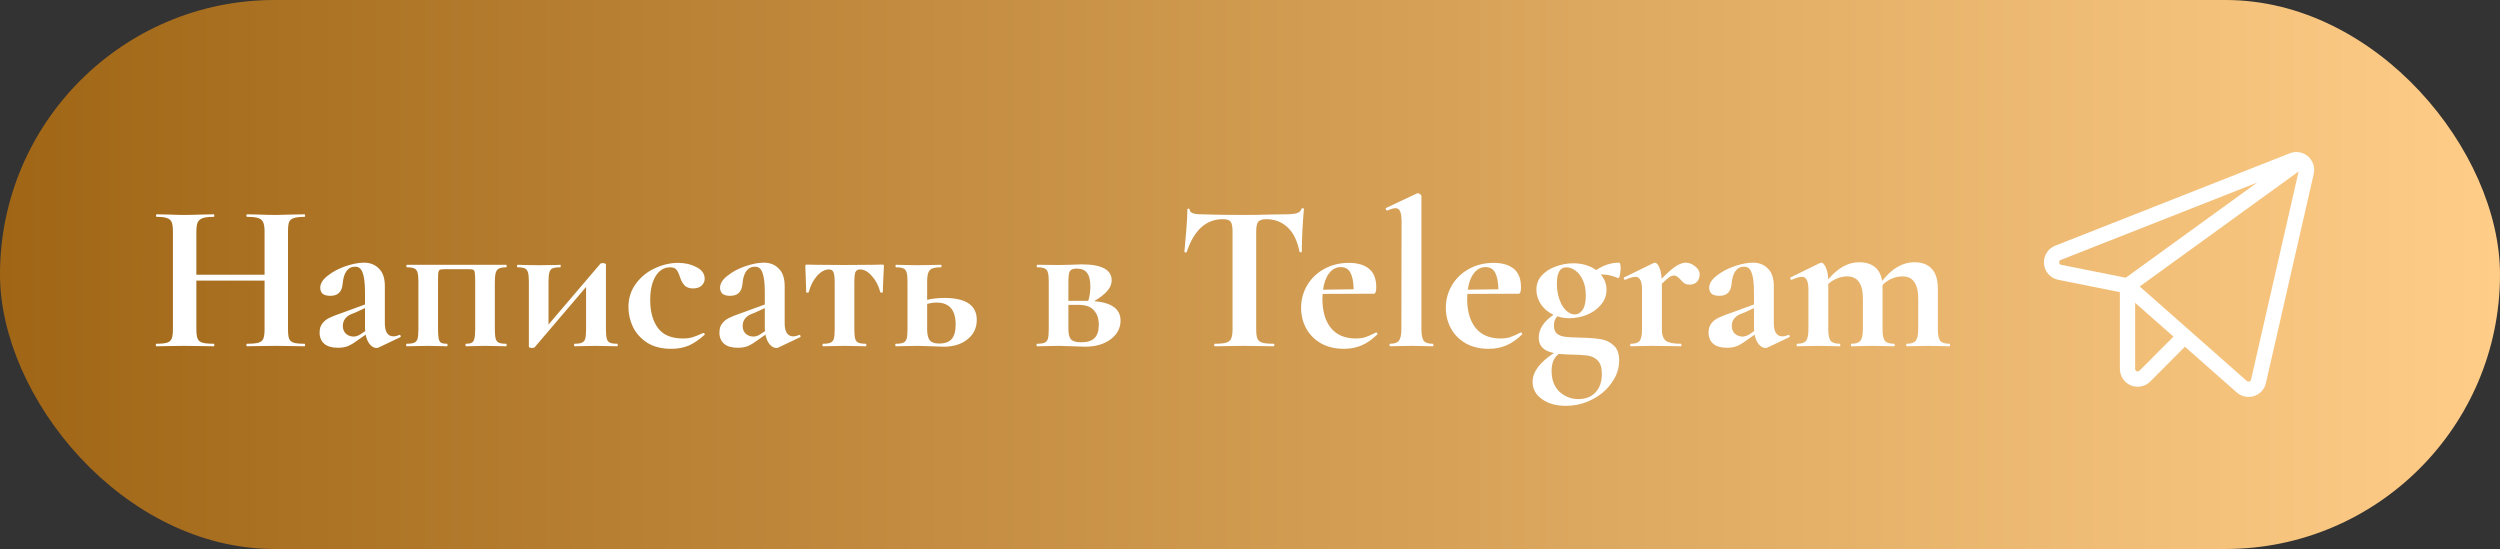 <?xml version="1.0" encoding="UTF-8"?> <svg xmlns="http://www.w3.org/2000/svg" width="296" height="65" viewBox="0 0 296 65" fill="none"><rect x="0" y="0" width="296" height="65" fill="#333333" stroke="none"/><rect width="296" height="65" rx="32.5" fill="url(#paint0_linear_9197_56)"></rect><path d="M36.05 40.7C36.099 40.7 36.124 40.75 36.124 40.85C36.124 40.95 36.099 41 36.05 41C35.466 41 34.999 40.992 34.65 40.975L32.724 40.95L30.474 40.975C30.174 40.992 29.766 41 29.25 41C29.2 41 29.174 40.95 29.174 40.85C29.174 40.75 29.2 40.7 29.25 40.7C29.866 40.7 30.316 40.658 30.599 40.575C30.883 40.492 31.075 40.333 31.174 40.1C31.274 39.867 31.325 39.492 31.325 38.975V33.225H23.25V38.975C23.25 39.475 23.299 39.85 23.399 40.1C23.5 40.333 23.691 40.492 23.974 40.575C24.258 40.658 24.708 40.7 25.325 40.7C25.358 40.7 25.375 40.75 25.375 40.85C25.375 40.95 25.358 41 25.325 41C24.741 41 24.274 40.992 23.924 40.975L21.75 40.95L19.875 40.975C19.541 40.992 19.083 41 18.5 41C18.466 41 18.45 40.95 18.45 40.85C18.45 40.75 18.466 40.7 18.5 40.7C19.083 40.7 19.508 40.658 19.774 40.575C20.041 40.492 20.224 40.333 20.325 40.1C20.424 39.85 20.474 39.475 20.474 38.975V27.4C20.474 26.9 20.424 26.533 20.325 26.3C20.224 26.067 20.041 25.908 19.774 25.825C19.524 25.725 19.116 25.675 18.549 25.675C18.5 25.675 18.474 25.625 18.474 25.525C18.474 25.425 18.5 25.375 18.549 25.375L19.899 25.4C20.666 25.433 21.283 25.45 21.75 25.45C22.383 25.45 23.116 25.433 23.95 25.4L25.325 25.375C25.358 25.375 25.375 25.425 25.375 25.525C25.375 25.625 25.358 25.675 25.325 25.675C24.724 25.675 24.283 25.725 24 25.825C23.716 25.925 23.516 26.1 23.399 26.35C23.299 26.583 23.25 26.95 23.25 27.45V32.525H31.325V27.45C31.325 26.95 31.274 26.583 31.174 26.35C31.075 26.1 30.883 25.925 30.599 25.825C30.316 25.725 29.866 25.675 29.25 25.675C29.2 25.675 29.174 25.625 29.174 25.525C29.174 25.425 29.2 25.375 29.25 25.375L30.474 25.4C31.308 25.433 32.058 25.45 32.724 25.45C33.175 25.45 33.816 25.433 34.65 25.4L36.05 25.375C36.099 25.375 36.124 25.425 36.124 25.525C36.124 25.625 36.099 25.675 36.05 25.675C35.483 25.675 35.058 25.725 34.775 25.825C34.508 25.908 34.325 26.067 34.224 26.3C34.141 26.533 34.099 26.9 34.099 27.4V38.975C34.099 39.475 34.141 39.85 34.224 40.1C34.325 40.333 34.508 40.492 34.775 40.575C35.041 40.658 35.466 40.7 36.05 40.7ZM47.316 39.65C47.383 39.65 47.425 39.692 47.441 39.775C47.475 39.842 47.458 39.892 47.391 39.925L44.816 41.15C44.75 41.183 44.666 41.2 44.566 41.2C44.3 41.2 44.041 41.058 43.791 40.775C43.558 40.492 43.391 40.108 43.291 39.625L42.216 40.375C41.833 40.658 41.475 40.867 41.141 41C40.808 41.117 40.433 41.175 40.016 41.175C39.3 41.175 38.758 41.017 38.391 40.7C38.025 40.383 37.841 39.942 37.841 39.375C37.841 38.925 37.95 38.567 38.166 38.3C38.383 38.017 38.65 37.8 38.966 37.65C39.3 37.483 39.758 37.3 40.341 37.1L40.966 36.875L43.216 36.05V34.625C43.216 33.558 43.125 32.783 42.941 32.3C42.775 31.817 42.483 31.575 42.066 31.575C41.183 31.575 40.683 32.258 40.566 33.625C40.516 34.125 40.366 34.483 40.116 34.7C39.883 34.917 39.55 35.025 39.116 35.025C38.7 35.025 38.391 34.942 38.191 34.775C38.008 34.592 37.916 34.358 37.916 34.075C37.916 33.575 38.208 33.1 38.791 32.65C39.375 32.183 40.075 31.808 40.891 31.525C41.725 31.242 42.458 31.1 43.091 31.1C43.825 31.1 44.416 31.333 44.866 31.8C45.333 32.25 45.566 32.942 45.566 33.875V38.3C45.566 38.783 45.65 39.158 45.816 39.425C46 39.692 46.25 39.825 46.566 39.825C46.8 39.825 47.041 39.767 47.291 39.65H47.316ZM43.241 39.2C43.225 39.133 43.216 39.025 43.216 38.875V36.475L42.141 36.975C42.091 36.992 41.925 37.058 41.641 37.175C41.358 37.275 41.108 37.45 40.891 37.7C40.691 37.95 40.591 38.242 40.591 38.575C40.591 38.975 40.716 39.292 40.966 39.525C41.233 39.742 41.533 39.85 41.866 39.85C42.133 39.85 42.408 39.758 42.691 39.575L43.241 39.2ZM59.939 40.7C59.972 40.7 59.989 40.75 59.989 40.85C59.989 40.95 59.972 41 59.939 41C59.472 41 59.114 40.992 58.864 40.975L57.464 40.95L56.164 40.975C55.914 40.992 55.58 41 55.164 41C55.13 41 55.114 40.95 55.114 40.85C55.114 40.75 55.13 40.7 55.164 40.7C55.48 40.7 55.714 40.658 55.864 40.575C56.014 40.492 56.114 40.333 56.164 40.1C56.23 39.85 56.264 39.475 56.264 38.975V33.375C56.264 32.825 56.247 32.467 56.214 32.3C56.197 32.117 56.139 32 56.039 31.95C55.955 31.9 55.78 31.875 55.514 31.875H52.639C52.355 31.875 52.164 31.9 52.064 31.95C51.98 32 51.922 32.117 51.889 32.3C51.872 32.483 51.864 32.858 51.864 33.425V38.975C51.864 39.475 51.889 39.85 51.939 40.1C51.989 40.333 52.08 40.492 52.214 40.575C52.364 40.658 52.597 40.7 52.914 40.7C52.964 40.7 52.989 40.75 52.989 40.85C52.989 40.95 52.964 41 52.914 41C52.514 41 52.197 40.992 51.964 40.975L50.739 40.95L49.289 40.975C49.022 40.992 48.647 41 48.164 41C48.114 41 48.089 40.95 48.089 40.85C48.089 40.75 48.114 40.7 48.164 40.7C48.564 40.7 48.855 40.658 49.039 40.575C49.239 40.492 49.372 40.333 49.439 40.1C49.505 39.85 49.539 39.475 49.539 38.975V33.375C49.539 32.875 49.505 32.508 49.439 32.275C49.372 32.025 49.239 31.858 49.039 31.775C48.855 31.692 48.572 31.65 48.189 31.65C48.139 31.65 48.114 31.6 48.114 31.5C48.114 31.4 48.139 31.35 48.189 31.35H59.939C59.972 31.35 59.989 31.4 59.989 31.5C59.989 31.6 59.972 31.65 59.939 31.65C59.555 31.65 59.264 31.7 59.064 31.8C58.88 31.9 58.755 32.075 58.689 32.325C58.622 32.558 58.589 32.925 58.589 33.425V38.975C58.589 39.475 58.622 39.85 58.689 40.1C58.755 40.333 58.88 40.492 59.064 40.575C59.247 40.658 59.539 40.7 59.939 40.7ZM73.093 40.7C73.126 40.7 73.143 40.75 73.143 40.85C73.143 40.95 73.126 41 73.093 41C72.609 41 72.234 40.992 71.968 40.975L70.593 40.95L69.118 40.975C68.851 40.992 68.484 41 68.018 41C67.984 41 67.968 40.95 67.968 40.85C67.968 40.75 67.984 40.7 68.018 40.7C68.418 40.7 68.709 40.658 68.893 40.575C69.093 40.492 69.226 40.333 69.293 40.1C69.359 39.85 69.393 39.475 69.393 38.975V33.975L63.318 41.1C63.268 41.167 63.159 41.2 62.993 41.2C62.909 41.2 62.826 41.183 62.743 41.15C62.659 41.133 62.618 41.117 62.618 41.1V33.375C62.618 32.875 62.584 32.508 62.518 32.275C62.451 32.025 62.326 31.858 62.143 31.775C61.959 31.692 61.668 31.65 61.268 31.65C61.234 31.65 61.218 31.6 61.218 31.5C61.218 31.4 61.234 31.35 61.268 31.35C61.651 31.35 61.943 31.358 62.143 31.375L63.743 31.4L65.768 31.375C65.918 31.358 66.101 31.35 66.318 31.35C66.368 31.35 66.393 31.4 66.393 31.5C66.393 31.6 66.368 31.65 66.318 31.65C65.918 31.65 65.618 31.692 65.418 31.775C65.234 31.858 65.109 32.025 65.043 32.275C64.976 32.508 64.943 32.875 64.943 33.375V38.425L71.043 31.275C71.093 31.192 71.201 31.15 71.368 31.15C71.468 31.15 71.551 31.167 71.618 31.2C71.701 31.217 71.743 31.242 71.743 31.275V38.975C71.743 39.475 71.776 39.85 71.843 40.1C71.909 40.333 72.034 40.492 72.218 40.575C72.401 40.658 72.693 40.7 73.093 40.7ZM79.459 41.3C78.359 41.3 77.426 41.067 76.659 40.6C75.909 40.117 75.342 39.5 74.959 38.75C74.592 37.983 74.409 37.183 74.409 36.35C74.409 35.3 74.701 34.383 75.284 33.6C75.867 32.8 76.609 32.192 77.509 31.775C78.426 31.342 79.359 31.125 80.309 31.125C81.109 31.125 81.826 31.292 82.459 31.625C83.109 31.958 83.434 32.417 83.434 33C83.434 33.317 83.309 33.592 83.059 33.825C82.826 34.042 82.492 34.15 82.059 34.15C81.659 34.15 81.342 34.05 81.109 33.85C80.876 33.633 80.684 33.308 80.534 32.875C80.384 32.408 80.234 32.092 80.084 31.925C79.951 31.742 79.701 31.65 79.334 31.65C78.617 31.65 78.042 32.008 77.609 32.725C77.192 33.425 76.984 34.358 76.984 35.525C76.984 36.908 77.292 38.017 77.909 38.85C78.526 39.667 79.509 40.075 80.859 40.075C81.309 40.075 81.692 40.025 82.009 39.925C82.342 39.825 82.759 39.658 83.259 39.425H83.284C83.334 39.425 83.376 39.45 83.409 39.5C83.459 39.55 83.467 39.592 83.434 39.625C82.817 40.192 82.201 40.617 81.584 40.9C80.967 41.167 80.259 41.3 79.459 41.3ZM94.655 39.65C94.722 39.65 94.763 39.692 94.78 39.775C94.814 39.842 94.797 39.892 94.73 39.925L92.155 41.15C92.088 41.183 92.005 41.2 91.905 41.2C91.638 41.2 91.38 41.058 91.13 40.775C90.897 40.492 90.73 40.108 90.63 39.625L89.555 40.375C89.172 40.658 88.814 40.867 88.48 41C88.147 41.117 87.772 41.175 87.355 41.175C86.638 41.175 86.097 41.017 85.73 40.7C85.364 40.383 85.18 39.942 85.18 39.375C85.18 38.925 85.288 38.567 85.505 38.3C85.722 38.017 85.989 37.8 86.305 37.65C86.638 37.483 87.097 37.3 87.68 37.1L88.305 36.875L90.555 36.05V34.625C90.555 33.558 90.463 32.783 90.28 32.3C90.114 31.817 89.822 31.575 89.405 31.575C88.522 31.575 88.022 32.258 87.905 33.625C87.855 34.125 87.705 34.483 87.455 34.7C87.222 34.917 86.888 35.025 86.455 35.025C86.038 35.025 85.73 34.942 85.53 34.775C85.347 34.592 85.255 34.358 85.255 34.075C85.255 33.575 85.547 33.1 86.13 32.65C86.713 32.183 87.413 31.808 88.23 31.525C89.064 31.242 89.797 31.1 90.43 31.1C91.163 31.1 91.755 31.333 92.205 31.8C92.672 32.25 92.905 32.942 92.905 33.875V38.3C92.905 38.783 92.989 39.158 93.155 39.425C93.338 39.692 93.588 39.825 93.905 39.825C94.138 39.825 94.38 39.767 94.63 39.65H94.655ZM90.58 39.2C90.564 39.133 90.555 39.025 90.555 38.875V36.475L89.48 36.975C89.43 36.992 89.263 37.058 88.98 37.175C88.697 37.275 88.447 37.45 88.23 37.7C88.03 37.95 87.93 38.242 87.93 38.575C87.93 38.975 88.055 39.292 88.305 39.525C88.572 39.742 88.872 39.85 89.205 39.85C89.472 39.85 89.747 39.758 90.03 39.575L90.58 39.2ZM97.453 41C97.403 41 97.378 40.95 97.378 40.85C97.378 40.75 97.403 40.7 97.453 40.7C97.853 40.7 98.144 40.658 98.328 40.575C98.528 40.492 98.661 40.333 98.728 40.1C98.794 39.85 98.828 39.475 98.828 38.975V33.425C98.828 32.842 98.778 32.442 98.678 32.225C98.594 32.008 98.419 31.9 98.153 31.9C97.669 31.9 97.194 32.158 96.728 32.675C96.278 33.192 95.953 33.833 95.753 34.6C95.736 34.633 95.678 34.65 95.578 34.65C95.494 34.65 95.453 34.633 95.453 34.6L95.403 32.975C95.369 32.308 95.353 31.833 95.353 31.55C95.353 31.45 95.361 31.392 95.378 31.375C95.394 31.342 95.453 31.325 95.553 31.325C95.903 31.325 96.211 31.333 96.478 31.35L99.928 31.375L103.453 31.35C103.736 31.333 104.061 31.325 104.428 31.325C104.544 31.325 104.611 31.342 104.628 31.375C104.644 31.392 104.653 31.45 104.653 31.55C104.569 33.217 104.528 34.233 104.528 34.6C104.528 34.633 104.478 34.65 104.378 34.65C104.294 34.65 104.244 34.633 104.228 34.6C104.028 33.833 103.694 33.192 103.228 32.675C102.778 32.158 102.311 31.9 101.828 31.9C101.561 31.9 101.378 32.008 101.278 32.225C101.194 32.442 101.153 32.842 101.153 33.425V38.975C101.153 39.475 101.186 39.85 101.253 40.1C101.319 40.333 101.444 40.492 101.628 40.575C101.828 40.658 102.119 40.7 102.503 40.7C102.553 40.7 102.578 40.75 102.578 40.85C102.578 40.95 102.553 41 102.503 41C102.036 41 101.678 40.992 101.428 40.975L100.028 40.95L98.578 40.975C98.311 40.992 97.936 41 97.453 41ZM111.799 35.275C114.366 35.275 115.649 36.142 115.649 37.875C115.649 38.825 115.282 39.592 114.549 40.175C113.832 40.758 112.891 41.05 111.724 41.05L110.374 41C109.574 40.967 108.999 40.95 108.649 40.95L107.199 40.975C106.932 40.992 106.557 41 106.074 41C106.024 41 105.999 40.95 105.999 40.85C105.999 40.75 106.024 40.7 106.074 40.7C106.474 40.7 106.766 40.658 106.949 40.575C107.149 40.492 107.282 40.333 107.349 40.1C107.416 39.85 107.449 39.475 107.449 38.975V33.375C107.449 32.875 107.416 32.508 107.349 32.275C107.282 32.025 107.149 31.858 106.949 31.775C106.766 31.692 106.482 31.65 106.099 31.65C106.049 31.65 106.024 31.6 106.024 31.5C106.024 31.4 106.049 31.35 106.099 31.35C106.566 31.35 106.924 31.358 107.174 31.375L108.649 31.4L110.199 31.375C110.499 31.358 110.907 31.35 111.424 31.35C111.457 31.35 111.474 31.4 111.474 31.5C111.474 31.6 111.457 31.65 111.424 31.65C110.941 31.65 110.582 31.7 110.349 31.8C110.132 31.9 109.982 32.075 109.899 32.325C109.816 32.558 109.774 32.925 109.774 33.425V35.5C110.391 35.35 111.066 35.275 111.799 35.275ZM111.199 40.675C111.866 40.675 112.357 40.5 112.674 40.15C112.991 39.783 113.149 39.208 113.149 38.425C113.149 36.692 112.399 35.825 110.899 35.825C110.549 35.825 110.174 35.875 109.774 35.975V38.975C109.774 39.575 109.874 40.008 110.074 40.275C110.274 40.542 110.649 40.675 111.199 40.675ZM129.548 35.65C131.631 35.833 132.673 36.6 132.673 37.95C132.673 38.85 132.281 39.592 131.498 40.175C130.714 40.758 129.698 41.05 128.448 41.05C128.248 41.05 127.798 41.033 127.098 41C126.298 40.967 125.723 40.95 125.373 40.95L123.923 40.975C123.656 40.992 123.281 41 122.798 41C122.748 41 122.723 40.95 122.723 40.85C122.723 40.75 122.748 40.7 122.798 40.7C123.198 40.7 123.489 40.658 123.673 40.575C123.873 40.492 124.006 40.333 124.073 40.1C124.139 39.85 124.173 39.475 124.173 38.975V33.375C124.173 32.875 124.139 32.508 124.073 32.275C124.006 32.025 123.873 31.858 123.673 31.775C123.489 31.692 123.206 31.65 122.823 31.65C122.773 31.65 122.748 31.6 122.748 31.5C122.748 31.4 122.773 31.35 122.823 31.35L125.373 31.375L126.673 31.35C127.306 31.317 127.773 31.3 128.073 31.3C130.439 31.3 131.623 31.933 131.623 33.2C131.623 33.633 131.448 34.05 131.098 34.45C130.764 34.85 130.248 35.25 129.548 35.65ZM127.473 31.8C127.073 31.8 126.806 31.9 126.673 32.1C126.556 32.3 126.498 32.742 126.498 33.425V35.625H128.623H128.848C129.014 35.125 129.098 34.558 129.098 33.925C129.098 33.158 128.964 32.617 128.698 32.3C128.448 31.967 128.039 31.8 127.473 31.8ZM128.023 40.525C128.739 40.525 129.264 40.358 129.598 40.025C129.931 39.675 130.098 39.158 130.098 38.475C130.098 37.742 129.906 37.167 129.523 36.75C129.156 36.317 128.564 36.1 127.748 36.1H126.498V38.975C126.498 39.525 126.598 39.925 126.798 40.175C127.014 40.408 127.423 40.525 128.023 40.525ZM144.784 25.95C142.801 25.95 141.376 27.242 140.509 29.825C140.492 29.875 140.442 29.9 140.359 29.9C140.276 29.883 140.234 29.85 140.234 29.8C140.301 29.133 140.376 28.275 140.459 27.225C140.542 26.158 140.584 25.358 140.584 24.825C140.584 24.742 140.626 24.7 140.709 24.7C140.809 24.7 140.859 24.742 140.859 24.825C140.859 25.192 141.334 25.375 142.284 25.375C143.717 25.425 145.392 25.45 147.309 25.45C148.292 25.45 149.334 25.433 150.434 25.4L152.134 25.375C152.767 25.375 153.226 25.333 153.509 25.25C153.809 25.167 154.001 25 154.084 24.75C154.101 24.683 154.151 24.65 154.234 24.65C154.334 24.65 154.384 24.683 154.384 24.75C154.334 25.25 154.276 26.05 154.209 27.15C154.159 28.25 154.134 29.133 154.134 29.8C154.134 29.85 154.092 29.875 154.009 29.875C153.926 29.875 153.876 29.85 153.859 29.8C153.609 28.517 153.142 27.558 152.459 26.925C151.776 26.275 150.934 25.95 149.934 25.95C149.451 25.95 149.126 26.058 148.959 26.275C148.809 26.475 148.734 26.867 148.734 27.45V38.975C148.734 39.492 148.784 39.867 148.884 40.1C148.984 40.333 149.176 40.492 149.459 40.575C149.742 40.658 150.192 40.7 150.809 40.7C150.859 40.7 150.884 40.75 150.884 40.85C150.884 40.95 150.859 41 150.809 41C150.209 41 149.734 40.992 149.384 40.975L147.309 40.95L145.284 40.975C144.934 40.992 144.451 41 143.834 41C143.784 41 143.759 40.95 143.759 40.85C143.759 40.75 143.784 40.7 143.834 40.7C144.434 40.7 144.876 40.658 145.159 40.575C145.459 40.492 145.659 40.333 145.759 40.1C145.876 39.85 145.934 39.475 145.934 38.975V27.4C145.934 26.833 145.859 26.45 145.709 26.25C145.559 26.05 145.251 25.95 144.784 25.95ZM162.948 39.35C162.981 39.35 163.014 39.383 163.048 39.45C163.098 39.517 163.106 39.567 163.073 39.6C162.456 40.2 161.831 40.633 161.198 40.9C160.564 41.167 159.873 41.3 159.123 41.3C158.073 41.3 157.164 41.083 156.398 40.65C155.631 40.2 155.048 39.608 154.648 38.875C154.248 38.125 154.048 37.317 154.048 36.45C154.048 35.483 154.289 34.592 154.773 33.775C155.256 32.958 155.923 32.317 156.773 31.85C157.639 31.367 158.614 31.125 159.698 31.125C160.731 31.125 161.531 31.358 162.098 31.825C162.664 32.292 162.948 33.017 162.948 34C162.948 34.517 162.856 34.775 162.673 34.775L156.598 34.8C156.581 34.917 156.573 35.108 156.573 35.375C156.573 36.842 156.906 37.992 157.573 38.825C158.256 39.658 159.231 40.075 160.498 40.075C160.948 40.075 161.331 40.025 161.648 39.925C161.964 39.825 162.381 39.642 162.898 39.375L162.948 39.35ZM158.748 31.625C158.198 31.625 157.739 31.867 157.373 32.35C157.006 32.817 156.764 33.467 156.648 34.3L160.273 34.25C160.256 33.4 160.131 32.75 159.898 32.3C159.664 31.85 159.281 31.625 158.748 31.625ZM164.572 41C164.538 41 164.522 40.95 164.522 40.85C164.522 40.75 164.538 40.7 164.572 40.7C165.088 40.7 165.438 40.583 165.622 40.35C165.822 40.1 165.922 39.642 165.922 38.975L165.947 26.275C165.947 25.692 165.888 25.275 165.772 25.025C165.672 24.775 165.488 24.65 165.222 24.65C165.005 24.65 164.688 24.742 164.272 24.925H164.247C164.197 24.925 164.147 24.883 164.097 24.8C164.063 24.7 164.063 24.642 164.097 24.625L167.772 22.9L167.872 22.875C167.955 22.875 168.047 22.917 168.147 23C168.247 23.067 168.297 23.133 168.297 23.2V38.975C168.297 39.642 168.388 40.1 168.572 40.35C168.755 40.583 169.105 40.7 169.622 40.7C169.688 40.7 169.722 40.75 169.722 40.85C169.722 40.95 169.688 41 169.622 41C169.205 41 168.872 40.992 168.622 40.975L167.097 40.95L165.597 40.975C165.347 40.992 165.005 41 164.572 41ZM180.086 39.35C180.12 39.35 180.153 39.383 180.186 39.45C180.236 39.517 180.245 39.567 180.211 39.6C179.595 40.2 178.97 40.633 178.336 40.9C177.703 41.167 177.011 41.3 176.261 41.3C175.211 41.3 174.303 41.083 173.536 40.65C172.77 40.2 172.186 39.608 171.786 38.875C171.386 38.125 171.186 37.317 171.186 36.45C171.186 35.483 171.428 34.592 171.911 33.775C172.395 32.958 173.061 32.317 173.911 31.85C174.778 31.367 175.753 31.125 176.836 31.125C177.87 31.125 178.67 31.358 179.236 31.825C179.803 32.292 180.086 33.017 180.086 34C180.086 34.517 179.995 34.775 179.811 34.775L173.736 34.8C173.72 34.917 173.711 35.108 173.711 35.375C173.711 36.842 174.045 37.992 174.711 38.825C175.395 39.658 176.37 40.075 177.636 40.075C178.086 40.075 178.47 40.025 178.786 39.925C179.103 39.825 179.52 39.642 180.036 39.375L180.086 39.35ZM175.886 31.625C175.336 31.625 174.878 31.867 174.511 32.35C174.145 32.817 173.903 33.467 173.786 34.3L177.411 34.25C177.395 33.4 177.27 32.75 177.036 32.3C176.803 31.85 176.42 31.625 175.886 31.625ZM187.085 39.975C188.069 39.992 188.869 40.05 189.485 40.15C190.119 40.25 190.644 40.5 191.06 40.9C191.494 41.283 191.71 41.875 191.71 42.675C191.71 43.608 191.419 44.483 190.835 45.3C190.269 46.133 189.494 46.8 188.51 47.3C187.544 47.8 186.502 48.05 185.385 48.05C184.235 48.05 183.294 47.783 182.56 47.25C181.827 46.733 181.46 46.05 181.46 45.2C181.46 44.033 182.302 42.9 183.985 41.8C182.785 41.567 182.185 40.967 182.185 40C182.185 38.967 182.769 38.058 183.935 37.275C183.302 36.975 182.802 36.558 182.435 36.025C182.085 35.475 181.91 34.9 181.91 34.3C181.91 33.633 182.127 33.067 182.56 32.6C182.994 32.133 183.544 31.783 184.21 31.55C184.894 31.3 185.585 31.175 186.285 31.175C187.335 31.175 188.235 31.442 188.985 31.975C189.852 31.392 190.752 31.1 191.685 31.1C191.819 31.1 191.885 31.333 191.885 31.8C191.885 32.05 191.852 32.317 191.785 32.6C191.719 32.867 191.652 32.975 191.585 32.925C190.902 32.642 190.285 32.5 189.735 32.5H189.535C189.985 33.033 190.21 33.633 190.21 34.3C190.21 34.967 189.994 35.558 189.56 36.075C189.127 36.592 188.569 36.992 187.885 37.275C187.219 37.542 186.527 37.675 185.81 37.675C185.294 37.675 184.819 37.6 184.385 37.45C184.119 37.733 183.985 38.092 183.985 38.525C183.985 38.975 184.102 39.3 184.335 39.5C184.585 39.7 184.91 39.825 185.31 39.875C185.71 39.925 186.302 39.958 187.085 39.975ZM185.46 31.65C184.71 31.65 184.335 32.283 184.335 33.55C184.335 34.25 184.435 34.883 184.635 35.45C184.835 36 185.094 36.433 185.41 36.75C185.744 37.067 186.094 37.225 186.46 37.225C186.827 37.225 187.135 37.042 187.385 36.675C187.635 36.308 187.76 35.75 187.76 35C187.76 34.283 187.644 33.675 187.41 33.175C187.177 32.658 186.877 32.275 186.51 32.025C186.16 31.775 185.81 31.65 185.46 31.65ZM186.885 47.25C187.735 47.25 188.41 46.983 188.91 46.45C189.41 45.917 189.66 45.192 189.66 44.275C189.66 43.558 189.502 43.033 189.185 42.7C188.885 42.383 188.485 42.183 187.985 42.1C187.502 42.033 186.794 41.992 185.86 41.975C185.71 41.975 185.502 41.967 185.235 41.95C184.969 41.933 184.744 41.917 184.56 41.9C183.994 42.317 183.71 42.983 183.71 43.9C183.71 44.967 184.019 45.792 184.635 46.375C185.269 46.958 186.019 47.25 186.885 47.25ZM199.59 31.1C199.973 31.1 200.34 31.242 200.69 31.525C201.056 31.792 201.24 32.117 201.24 32.5C201.24 32.85 201.131 33.142 200.915 33.375C200.698 33.592 200.415 33.7 200.065 33.7C199.815 33.7 199.606 33.65 199.44 33.55C199.29 33.45 199.131 33.3 198.965 33.1C198.815 32.933 198.681 32.817 198.565 32.75C198.465 32.667 198.34 32.625 198.19 32.625C198.023 32.625 197.84 32.692 197.64 32.825C197.456 32.942 197.165 33.2 196.765 33.6V38.975C196.765 39.642 196.923 40.1 197.24 40.35C197.556 40.583 198.14 40.7 198.99 40.7C199.056 40.7 199.09 40.75 199.09 40.85C199.09 40.95 199.056 41 198.99 41C198.406 41 197.948 40.992 197.615 40.975L195.59 40.95L194.115 40.975C193.865 40.992 193.523 41 193.09 41C193.04 41 193.015 40.95 193.015 40.85C193.015 40.75 193.04 40.7 193.09 40.7C193.606 40.7 193.956 40.583 194.14 40.35C194.323 40.1 194.415 39.642 194.415 38.975V34.275C194.415 33.758 194.348 33.383 194.215 33.15C194.098 32.9 193.906 32.775 193.64 32.775C193.356 32.775 192.956 32.892 192.44 33.125H192.39C192.34 33.125 192.298 33.083 192.265 33C192.248 32.917 192.256 32.867 192.29 32.85L195.765 31.15C195.865 31.117 195.923 31.1 195.94 31.1C196.123 31.1 196.29 31.275 196.44 31.625C196.606 31.958 196.706 32.417 196.74 33C197.423 32.3 197.981 31.808 198.415 31.525C198.865 31.242 199.256 31.1 199.59 31.1ZM211.769 39.65C211.836 39.65 211.878 39.692 211.894 39.775C211.928 39.842 211.911 39.892 211.844 39.925L209.269 41.15C209.203 41.183 209.119 41.2 209.019 41.2C208.753 41.2 208.494 41.058 208.244 40.775C208.011 40.492 207.844 40.108 207.744 39.625L206.669 40.375C206.286 40.658 205.928 40.867 205.594 41C205.261 41.117 204.886 41.175 204.469 41.175C203.753 41.175 203.211 41.017 202.844 40.7C202.478 40.383 202.294 39.942 202.294 39.375C202.294 38.925 202.403 38.567 202.619 38.3C202.836 38.017 203.103 37.8 203.419 37.65C203.753 37.483 204.211 37.3 204.794 37.1L205.419 36.875L207.669 36.05V34.625C207.669 33.558 207.578 32.783 207.394 32.3C207.228 31.817 206.936 31.575 206.519 31.575C205.636 31.575 205.136 32.258 205.019 33.625C204.969 34.125 204.819 34.483 204.569 34.7C204.336 34.917 204.003 35.025 203.569 35.025C203.153 35.025 202.844 34.942 202.644 34.775C202.461 34.592 202.369 34.358 202.369 34.075C202.369 33.575 202.661 33.1 203.244 32.65C203.828 32.183 204.528 31.808 205.344 31.525C206.178 31.242 206.911 31.1 207.544 31.1C208.278 31.1 208.869 31.333 209.319 31.8C209.786 32.25 210.019 32.942 210.019 33.875V38.3C210.019 38.783 210.103 39.158 210.269 39.425C210.453 39.692 210.703 39.825 211.019 39.825C211.253 39.825 211.494 39.767 211.744 39.65H211.769ZM207.694 39.2C207.678 39.133 207.669 39.025 207.669 38.875V36.475L206.594 36.975C206.544 36.992 206.378 37.058 206.094 37.175C205.811 37.275 205.561 37.45 205.344 37.7C205.144 37.95 205.044 38.242 205.044 38.575C205.044 38.975 205.169 39.292 205.419 39.525C205.686 39.742 205.986 39.85 206.319 39.85C206.586 39.85 206.861 39.758 207.144 39.575L207.694 39.2ZM230.792 40.7C230.859 40.7 230.892 40.75 230.892 40.85C230.892 40.95 230.859 41 230.792 41C230.359 41 230.017 40.992 229.767 40.975L228.267 40.95L226.817 40.975C226.55 40.992 226.2 41 225.767 41C225.717 41 225.692 40.95 225.692 40.85C225.692 40.75 225.717 40.7 225.767 40.7C226.284 40.7 226.634 40.583 226.817 40.35C227.017 40.1 227.117 39.642 227.117 38.975V35.375C227.117 34.475 226.959 33.808 226.642 33.375C226.342 32.942 225.875 32.725 225.242 32.725C224.809 32.725 224.384 32.817 223.967 33C223.55 33.183 223.192 33.433 222.892 33.75V33.9V38.975C222.892 39.642 222.984 40.1 223.167 40.35C223.367 40.583 223.725 40.7 224.242 40.7C224.309 40.7 224.342 40.75 224.342 40.85C224.342 40.95 224.309 41 224.242 41C223.809 41 223.467 40.992 223.217 40.975L221.717 40.95L220.267 40.975C220 40.992 219.65 41 219.217 41C219.167 41 219.142 40.95 219.142 40.85C219.142 40.75 219.167 40.7 219.217 40.7C219.734 40.7 220.084 40.583 220.267 40.35C220.467 40.1 220.567 39.642 220.567 38.975V35.375C220.567 34.475 220.409 33.808 220.092 33.375C219.792 32.942 219.325 32.725 218.692 32.725C218.292 32.725 217.892 32.808 217.492 32.975C217.109 33.125 216.767 33.342 216.467 33.625V38.975C216.467 39.642 216.559 40.1 216.742 40.35C216.942 40.583 217.3 40.7 217.817 40.7C217.867 40.7 217.892 40.75 217.892 40.85C217.892 40.95 217.867 41 217.817 41C217.384 41 217.042 40.992 216.792 40.975L215.292 40.95L213.817 40.975C213.567 40.992 213.225 41 212.792 41C212.742 41 212.717 40.95 212.717 40.85C212.717 40.75 212.742 40.7 212.792 40.7C213.309 40.7 213.659 40.583 213.842 40.35C214.025 40.1 214.117 39.642 214.117 38.975V34.275C214.117 33.758 214.05 33.383 213.917 33.15C213.8 32.9 213.609 32.775 213.342 32.775C213.059 32.775 212.659 32.892 212.142 33.125H212.092C212.042 33.125 212 33.083 211.967 33C211.95 32.917 211.959 32.867 211.992 32.85L215.467 31.15C215.567 31.117 215.625 31.1 215.642 31.1C215.825 31.1 216 31.283 216.167 31.65C216.334 32 216.434 32.475 216.467 33.075C217.6 31.725 218.817 31.05 220.117 31.05C220.9 31.05 221.525 31.242 221.992 31.625C222.459 32.008 222.742 32.558 222.842 33.275C223.992 31.792 225.267 31.05 226.667 31.05C227.567 31.05 228.25 31.308 228.717 31.825C229.2 32.342 229.442 33.125 229.442 34.175V38.975C229.442 39.642 229.534 40.1 229.717 40.35C229.917 40.583 230.275 40.7 230.792 40.7Z" fill="white"></path><path d="M273.267 18.513C272.977 18.261 272.623 18.094 272.245 18.03C271.867 17.965 271.478 18.006 271.121 18.147L243.337 29.09C242.913 29.257 242.555 29.557 242.315 29.945C242.076 30.333 241.968 30.788 242.008 31.243C242.048 31.698 242.234 32.127 242.538 32.467C242.842 32.807 243.248 33.039 243.694 33.128L250.994 34.592V43.676C250.993 44.094 251.117 44.503 251.348 44.851C251.58 45.199 251.909 45.469 252.294 45.63C252.68 45.789 253.104 45.831 253.513 45.749C253.922 45.668 254.297 45.466 254.592 45.17L258.697 41.055L264.837 46.471C265.219 46.811 265.712 46.999 266.222 47C266.444 47 266.665 46.965 266.876 46.896C267.224 46.785 267.538 46.585 267.785 46.315C268.032 46.045 268.204 45.715 268.284 45.357L273.946 20.586C274.032 20.211 274.015 19.82 273.895 19.454C273.775 19.089 273.558 18.763 273.267 18.513ZM243.808 31.083C243.798 31.017 243.812 30.951 243.846 30.894C243.881 30.838 243.935 30.796 243.998 30.776L267.246 21.619L251.688 32.884L244.049 31.352C243.983 31.343 243.923 31.311 243.879 31.262C243.835 31.212 243.81 31.149 243.808 31.083ZM253.314 43.89C253.272 43.932 253.218 43.961 253.16 43.972C253.102 43.984 253.041 43.978 252.986 43.955C252.931 43.932 252.884 43.894 252.851 43.844C252.818 43.794 252.8 43.736 252.8 43.676V35.852L257.338 39.856L253.314 43.89ZM266.523 44.953C266.511 45.004 266.486 45.051 266.451 45.089C266.416 45.128 266.371 45.156 266.322 45.172C266.272 45.188 266.219 45.191 266.168 45.181C266.117 45.17 266.07 45.146 266.03 45.112L253.343 33.919L272.159 20.296L266.523 44.953Z" fill="white"></path><defs><linearGradient id="paint0_linear_9197_56" x1="0" y1="32.5" x2="296" y2="32.5" gradientUnits="userSpaceOnUse"><stop stop-color="#A06616"></stop><stop offset="1" stop-color="#FFCD88"></stop></linearGradient></defs></svg> 